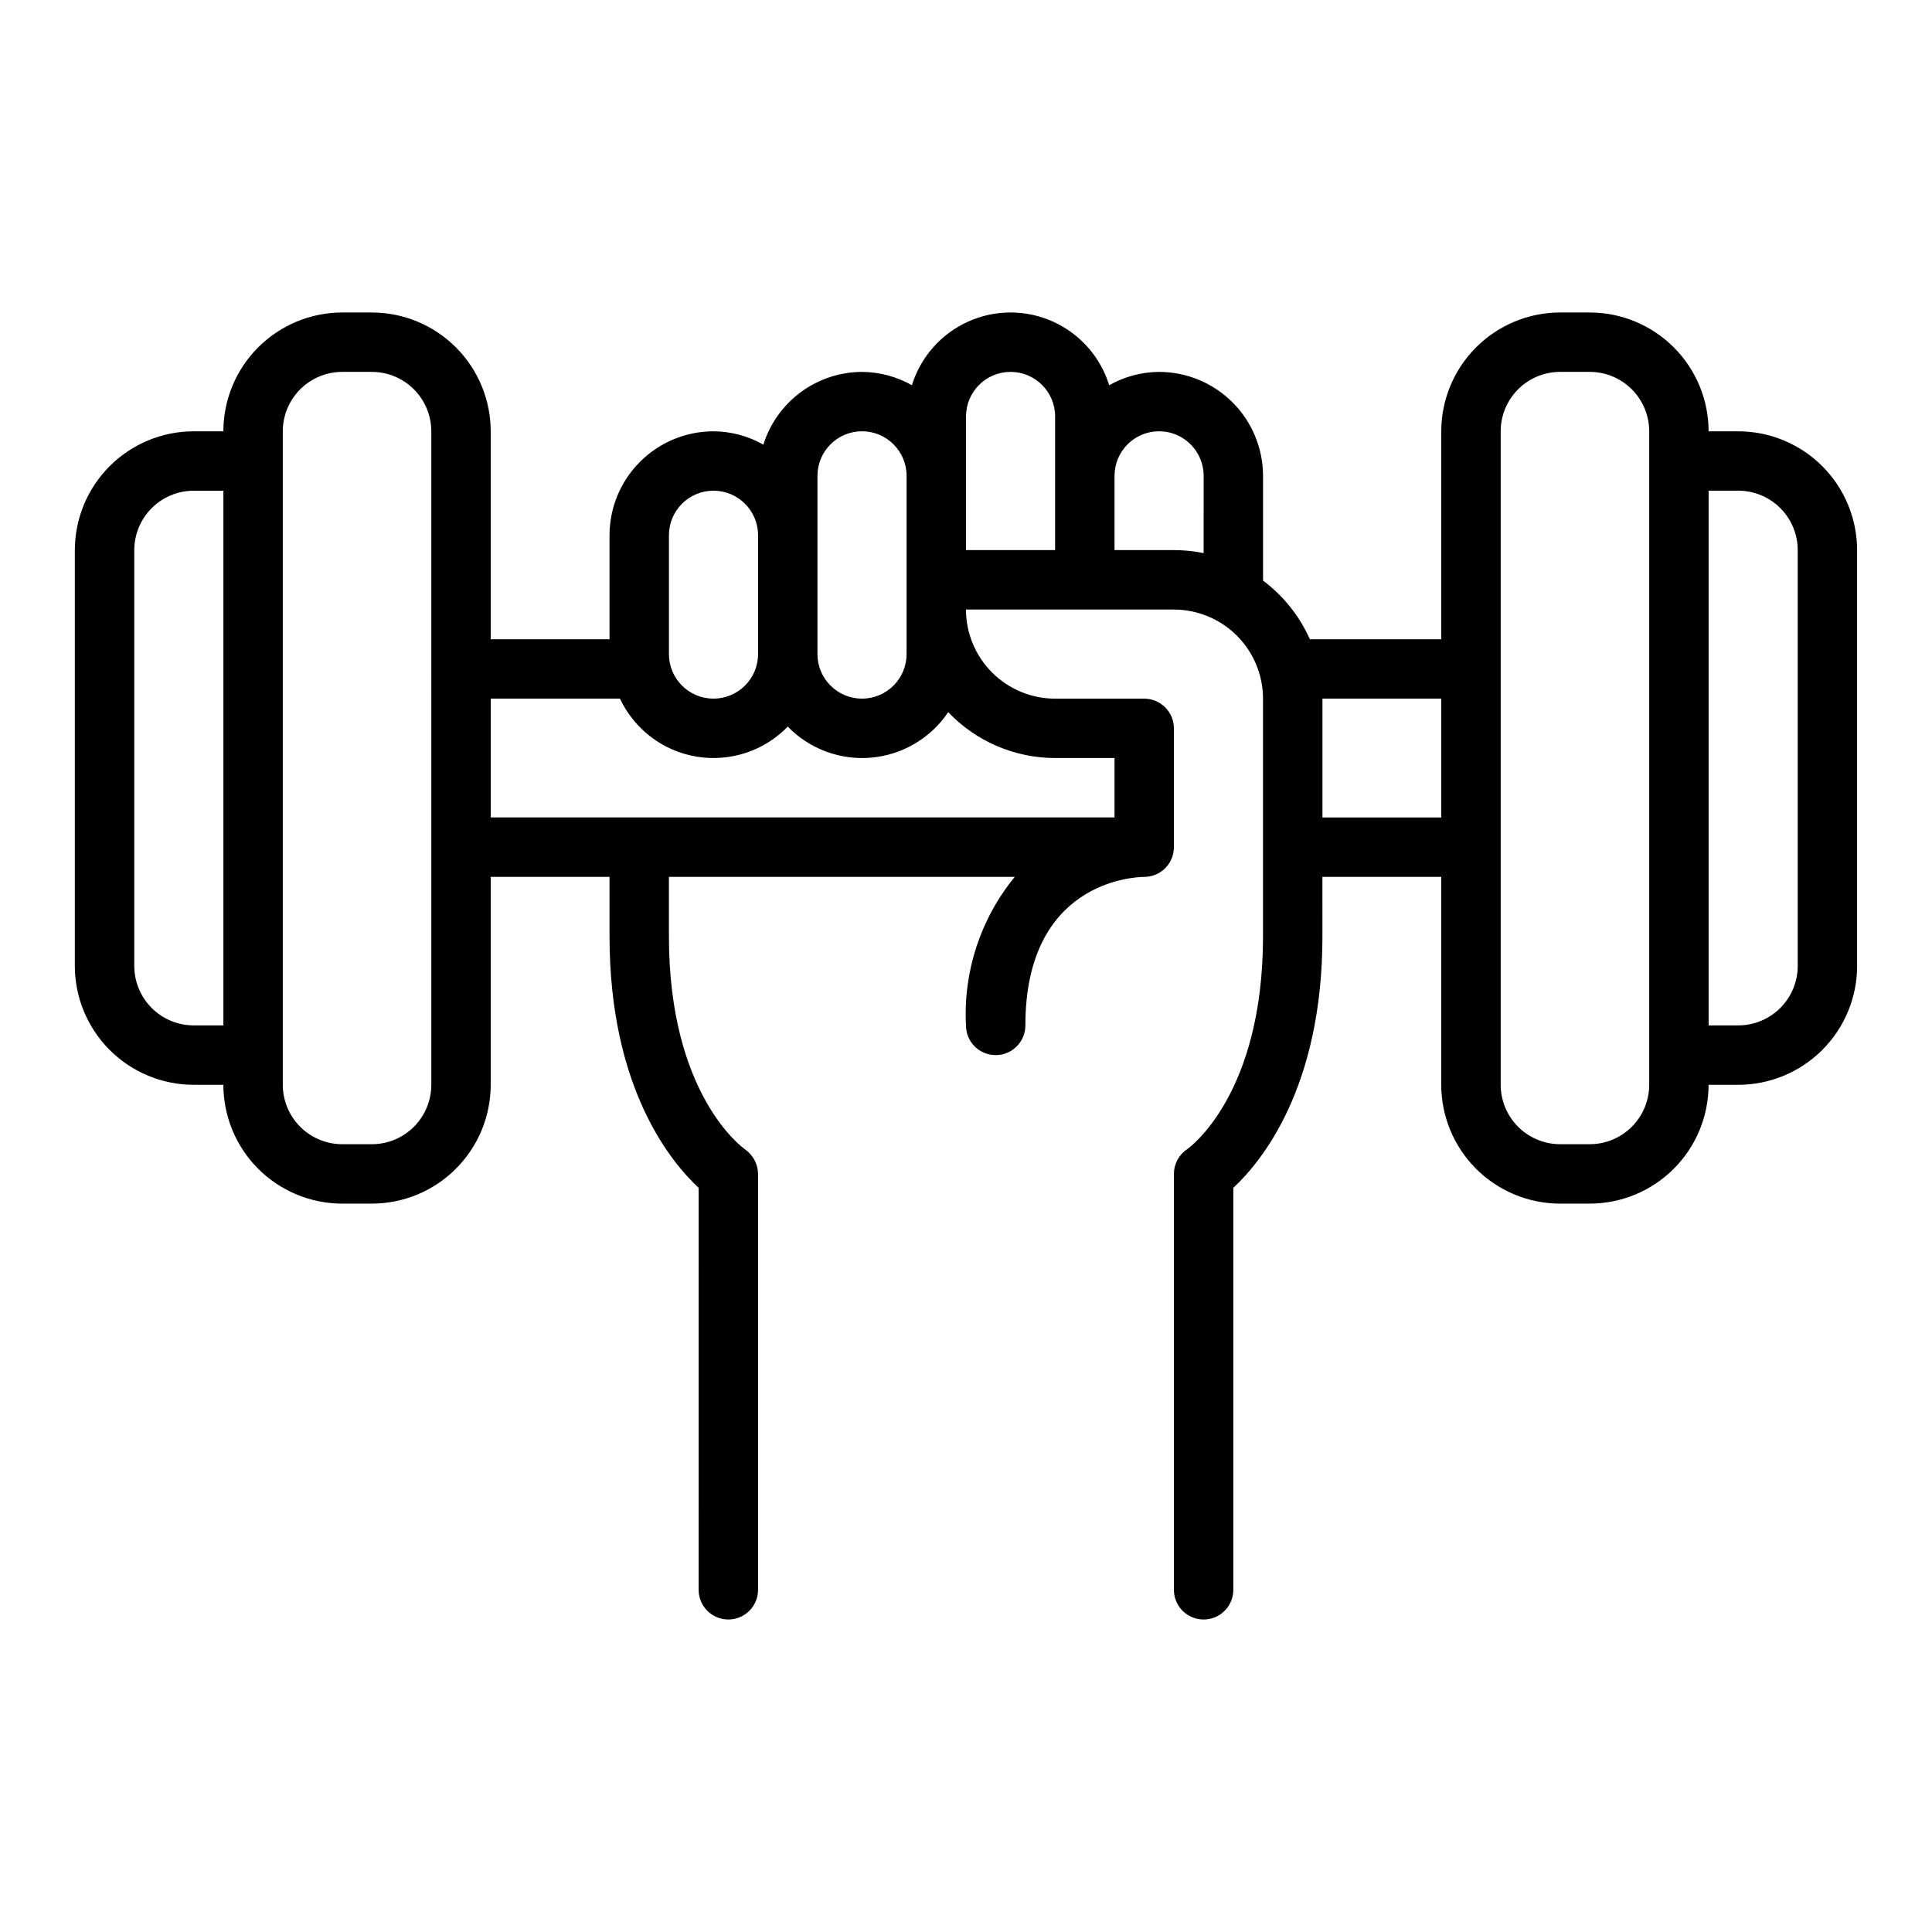 <?xml version="1.0" encoding="UTF-8"?>
<!-- Uploaded to: SVG Find, www.svgrepo.com, Generator: SVG Find Mixer Tools -->
<svg fill="#000000" width="800px" height="800px" version="1.1" viewBox="144 144 512 512" xmlns="http://www.w3.org/2000/svg">
 <path d="m604.67 258.3h-7.871c-0.012-8.348-3.332-16.352-9.234-22.254s-13.906-9.223-22.254-9.234h-7.875c-8.348 0.012-16.352 3.332-22.254 9.234s-9.223 13.906-9.234 22.254v55.105h-34.824c-2.738-6.156-7.012-11.508-12.406-15.543v-27.754c-0.008-7.305-2.914-14.309-8.078-19.473-5.168-5.164-12.168-8.07-19.473-8.078-4.637 0.031-9.188 1.246-13.219 3.531-2.32-7.496-7.746-13.633-14.895-16.859-7.152-3.223-15.344-3.223-22.496 0-7.152 3.227-12.574 9.363-14.895 16.859-4.031-2.285-8.582-3.5-13.219-3.531-5.84 0.02-11.52 1.898-16.219 5.363-4.699 3.469-8.176 8.34-9.922 13.91-4.031-2.285-8.582-3.5-13.219-3.531-7.305 0.012-14.309 2.914-19.473 8.082-5.164 5.164-8.07 12.168-8.078 19.473v27.551h-31.488v-55.105c-0.008-8.348-3.328-16.352-9.234-22.254-5.902-5.902-13.906-9.223-22.254-9.234h-7.871c-8.352 0.012-16.355 3.332-22.258 9.234-5.902 5.902-9.223 13.906-9.23 22.254h-7.875c-8.348 0.012-16.352 3.332-22.254 9.234-5.902 5.902-9.223 13.906-9.234 22.254v110.21c0.012 8.348 3.332 16.352 9.234 22.254 5.902 5.902 13.906 9.223 22.254 9.234h7.875c0.008 8.348 3.328 16.352 9.23 22.254 5.902 5.902 13.906 9.223 22.258 9.234h7.871c8.348-0.012 16.352-3.332 22.254-9.234 5.906-5.902 9.227-13.906 9.234-22.254v-55.105h31.488v15.742c0 40.215 16.258 59.832 23.617 66.66l-0.004 106.53c0 4.348 3.527 7.871 7.875 7.871 4.348 0 7.871-3.523 7.871-7.871v-110.21c-0.027-2.59-1.305-5.008-3.43-6.496-0.82-0.582-20.188-14.645-20.188-56.48v-15.742h91.648c-9.059 11.055-13.668 25.09-12.926 39.359 0 4.348 3.523 7.871 7.871 7.871s7.871-3.523 7.871-7.871c0-37.852 28.312-39.316 31.488-39.359 2.09 0 4.09-0.828 5.566-2.305s2.305-3.481 2.305-5.566v-31.488c0-2.09-0.828-4.09-2.305-5.566-1.477-1.477-3.477-2.309-5.566-2.309h-23.617c-6.262-0.004-12.262-2.496-16.691-6.922-4.426-4.43-6.918-10.43-6.922-16.691h55.105-0.004c6.262 0.008 12.266 2.496 16.691 6.922 4.43 4.43 6.918 10.434 6.926 16.691v62.977c0 41.836-19.363 55.895-20.109 56.426v0.004c-2.191 1.457-3.508 3.918-3.508 6.547v110.21c0 4.348 3.527 7.871 7.875 7.871 4.348 0 7.871-3.523 7.871-7.871v-106.53c7.356-6.828 23.617-26.445 23.617-66.66l-0.004-15.742h31.488v55.105c0.012 8.348 3.332 16.352 9.234 22.254 5.902 5.902 13.906 9.223 22.254 9.234h7.875c8.348-0.012 16.352-3.332 22.254-9.234 5.902-5.902 9.223-13.906 9.234-22.254h7.871c8.348-0.012 16.352-3.332 22.254-9.234 5.906-5.902 9.227-13.906 9.234-22.254v-110.21c-0.012-8.348-3.332-16.352-9.234-22.254-5.902-5.902-13.906-9.223-22.254-9.234zm-401.47 157.44h-7.875c-4.172-0.004-8.172-1.664-11.125-4.617-2.953-2.949-4.613-6.953-4.617-11.125v-110.21c0.004-4.172 1.664-8.176 4.617-11.125 2.949-2.953 6.953-4.613 11.125-4.617h7.875zm55.105 15.742-0.004 0.004c-0.004 4.172-1.664 8.172-4.617 11.125-2.949 2.953-6.953 4.613-11.125 4.617h-7.871c-4.176-0.004-8.176-1.664-11.129-4.617-2.949-2.953-4.609-6.953-4.617-11.125v-173.19c0.004-4.172 1.664-8.176 4.617-11.125 2.953-2.953 6.953-4.613 11.129-4.617h7.871c4.172 0.004 8.176 1.664 11.125 4.617 2.953 2.949 4.613 6.953 4.617 11.125zm102.33-161.38c0-6.519 5.289-11.809 11.809-11.809 6.523 0 11.809 5.289 11.809 11.809v47.234c0 6.519-5.285 11.805-11.809 11.805-6.519 0-11.809-5.285-11.809-11.805zm-39.359 15.742v0.004c0-6.523 5.289-11.809 11.809-11.809 6.523 0 11.809 5.285 11.809 11.809v31.488c0 6.519-5.285 11.805-11.809 11.805-6.519 0-11.809-5.285-11.809-11.805zm102.34 59.043h15.742v15.742h-165.31v-31.488h34.25c3.828 8.148 11.414 13.895 20.289 15.371 8.879 1.48 17.918-1.492 24.18-7.957 5.773 5.945 13.922 8.965 22.172 8.223 8.254-0.746 15.73-5.172 20.348-12.051 7.387 7.754 17.621 12.148 28.328 12.16zm0-55.105h-23.613v-35.422c0-6.523 5.285-11.809 11.805-11.809 6.523 0 11.809 5.285 11.809 11.809zm39.359 0.797h0.004c-2.594-0.527-5.231-0.797-7.875-0.797h-15.742v-19.68c0-6.519 5.285-11.809 11.809-11.809 6.519 0 11.809 5.289 11.809 11.809zm62.977 70.051h-31.488v-31.488h31.488zm55.105 70.848v0.004c-0.004 4.172-1.664 8.172-4.617 11.125-2.949 2.953-6.953 4.613-11.125 4.617h-7.875c-4.172-0.004-8.176-1.664-11.125-4.617-2.953-2.953-4.613-6.953-4.617-11.125v-173.19c0.004-4.172 1.664-8.176 4.617-11.125 2.949-2.953 6.953-4.613 11.125-4.617h7.875c4.172 0.004 8.176 1.664 11.125 4.617 2.953 2.949 4.613 6.953 4.617 11.125zm39.359-31.488v0.004c-0.004 4.172-1.664 8.176-4.617 11.125-2.949 2.953-6.953 4.613-11.125 4.617h-7.871v-141.7h7.871c4.172 0.004 8.176 1.664 11.125 4.617 2.953 2.949 4.613 6.953 4.617 11.125z"/>
</svg>